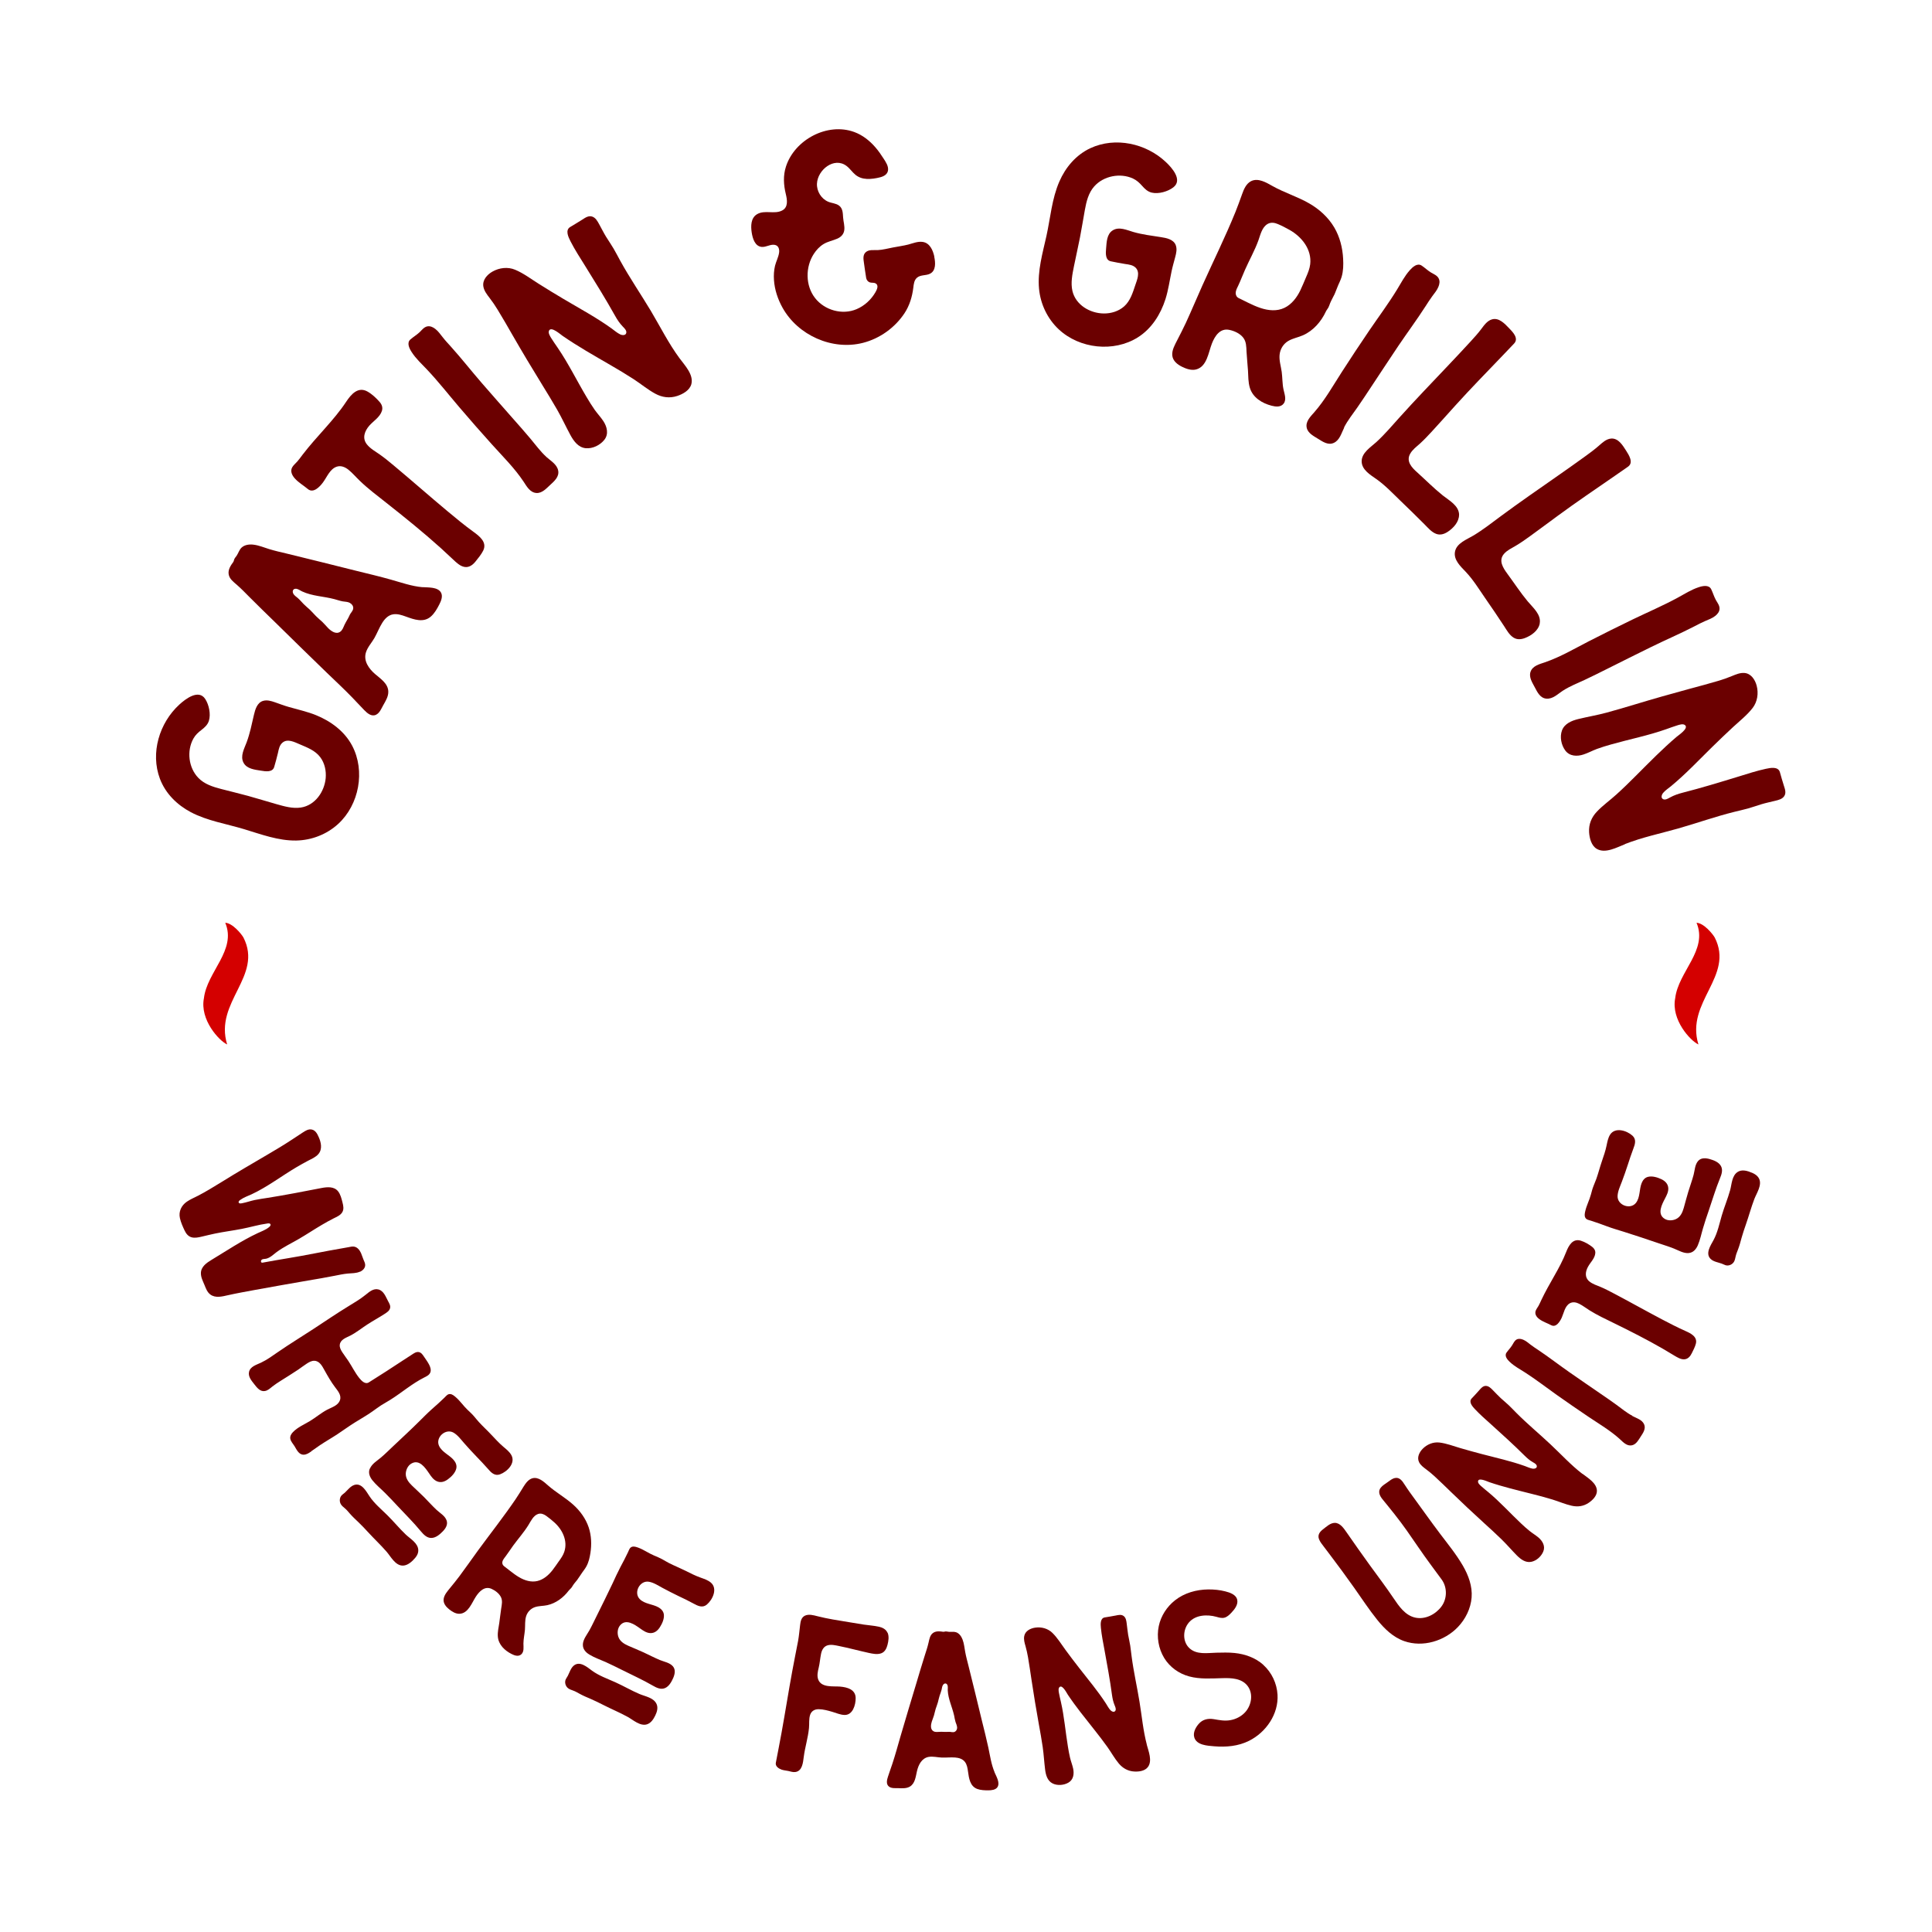 <svg xmlns="http://www.w3.org/2000/svg" width="346" height="346" viewBox="0 0 346 346" fill="none"><path d="M47.12 125.52C47.83 125.31 48.57 125.54 49.24 125.77C50.07 126.06 50.88 126.37 51.72 126.61C53.35 127.08 55.02 127.44 56.6 128.08C59.26 129.16 61.71 130.97 63.07 133.55C65.45 138.07 64.32 144.12 60.56 147.56C58.52 149.43 55.81 150.48 53.05 150.53C49.82 150.58 46.75 149.41 43.7 148.49C40.53 147.53 37.12 147.01 34.17 145.45C31.7 144.14 29.64 142.11 28.64 139.47C26.9 134.85 28.54 129.46 32.11 126.19C33.2 125.19 35.57 123.35 36.76 125.19C37.43 126.22 37.78 127.91 37.41 129.09C37.18 129.81 36.66 130.28 36.07 130.73C35.49 131.17 34.99 131.63 34.63 132.28C33.41 134.48 33.76 137.49 35.52 139.31C36.6 140.43 38.11 140.91 39.57 141.29C41.19 141.71 42.82 142.1 44.44 142.54C46.12 143 47.79 143.53 49.46 144C50.89 144.4 52.39 144.85 53.89 144.62C56.43 144.23 58.11 141.79 58.33 139.34C58.44 138.04 58.15 136.66 57.35 135.6C56.45 134.4 55.02 133.87 53.69 133.3C52.76 132.91 51.49 132.22 50.58 133.01C50.05 133.46 49.92 134.18 49.78 134.83C49.59 135.68 49.34 136.51 49.11 137.34C48.82 138.36 47.54 138.15 46.75 138.02C45.64 137.84 44.2 137.71 43.61 136.59C42.98 135.4 43.75 134.07 44.17 132.94C44.76 131.36 45.09 129.69 45.47 128.05C45.7 127.08 46.03 125.85 47.11 125.52H47.12Z" fill="#6B0000"></path><path d="M75.67 105.15C76.67 105.23 78.41 105.09 78.98 106.13C79.35 106.8 78.98 107.67 78.66 108.28C78.28 109.03 77.82 109.83 77.18 110.4C75.85 111.58 74.15 110.95 72.69 110.42C71.97 110.16 71.18 109.89 70.4 110.02C69.53 110.16 68.91 110.82 68.46 111.54C67.92 112.4 67.56 113.36 67.06 114.25C66.57 115.11 65.85 115.86 65.54 116.82C65.05 118.36 66.06 119.75 67.17 120.71C68.14 121.55 69.5 122.41 69.54 123.84C69.57 124.76 69.04 125.57 68.61 126.34C68.28 126.93 67.99 127.69 67.35 128C66.54 128.4 65.77 127.73 65.24 127.18C64.5 126.43 63.8 125.65 63.06 124.89C61.58 123.37 60.03 121.92 58.5 120.45C55.38 117.45 52.31 114.41 49.21 111.38C47.68 109.89 46.14 108.4 44.64 106.89C43.91 106.15 43.18 105.4 42.4 104.72C41.82 104.21 41.11 103.7 40.96 102.89C40.8 102.06 41.29 101.3 41.76 100.67C41.89 100.5 41.89 100.28 41.98 100.1C42.08 99.88 42.26 99.71 42.39 99.51C42.69 99.05 42.84 98.5 43.23 98.1C43.81 97.54 44.68 97.45 45.44 97.55C46.4 97.67 47.3 98.06 48.22 98.34C49.23 98.65 50.25 98.88 51.27 99.12C55.46 100.13 59.64 101.19 63.82 102.23C65.88 102.74 67.94 103.22 69.99 103.8C71.85 104.32 73.71 104.99 75.65 105.16L75.67 105.15ZM62.68 107.98C62.28 107.76 61.82 107.77 61.38 107.7C60.87 107.61 60.39 107.43 59.89 107.3C57.98 106.79 55.93 106.77 54.11 105.92C53.74 105.75 53.34 105.41 52.91 105.44C52.49 105.47 52.34 105.84 52.48 106.21C52.63 106.61 53.03 106.84 53.34 107.11C53.71 107.43 54.02 107.82 54.37 108.17C54.72 108.53 55.12 108.85 55.49 109.19C55.88 109.56 56.22 109.97 56.6 110.35C56.96 110.71 57.35 111.03 57.72 111.37C58.09 111.72 58.41 112.13 58.77 112.49C59.29 113.01 60.15 113.65 60.9 113.16C61.34 112.87 61.49 112.34 61.7 111.89C61.98 111.3 62.36 110.77 62.61 110.18C62.79 109.74 63.24 109.42 63.26 108.92C63.28 108.51 63.01 108.17 62.66 107.98H62.68Z" fill="#6B0000"></path><path d="M65.81 70.12C66.63 70.58 67.38 71.29 68 72C68.39 72.45 68.58 72.99 68.4 73.57C68.05 74.71 66.88 75.38 66.13 76.24C65.3 77.2 64.83 78.46 65.69 79.56C66.31 80.35 67.22 80.84 68.03 81.41C68.89 82.01 69.7 82.69 70.51 83.36C73.75 86.06 76.9 88.85 80.14 91.55C81.66 92.82 83.2 94.09 84.8 95.25C85.88 96.03 87.27 97.11 86.54 98.6C86.2 99.29 85.64 99.96 85.16 100.56C84.67 101.17 84 101.68 83.18 101.53C82.39 101.39 81.77 100.78 81.2 100.25C80.45 99.56 79.71 98.85 78.96 98.17C75.82 95.34 72.52 92.68 69.2 90.06C67.58 88.78 65.91 87.53 64.43 86.1C63.75 85.45 63.13 84.71 62.4 84.12C61.81 83.65 61.05 83.32 60.3 83.58C59.08 83.99 58.55 85.45 57.84 86.4C57.28 87.16 56.12 88.41 55.13 87.58C54.36 86.93 53.46 86.43 52.79 85.67C52.29 85.11 51.92 84.35 52.36 83.64C52.59 83.26 52.96 82.98 53.25 82.64C53.58 82.26 53.88 81.84 54.19 81.43C55.44 79.8 56.82 78.27 58.19 76.73C59.54 75.2 60.87 73.66 61.99 71.96C62.87 70.63 64.12 69.16 65.83 70.13L65.81 70.12Z" fill="#6B0000"></path><path d="M97.82 81.81C98.61 82.53 99.77 83.16 99.97 84.31C100.16 85.39 99.28 86.16 98.56 86.82C97.87 87.45 97.11 88.34 96.09 88.29C94.92 88.23 94.32 87.09 93.75 86.23C92.13 83.8 90.02 81.73 88.08 79.57C86.11 77.38 84.17 75.17 82.26 72.93C80.34 70.68 78.52 68.35 76.49 66.2C75.53 65.19 74.49 64.24 73.73 63.06C73.32 62.43 72.79 61.41 73.5 60.79C74.02 60.34 74.62 59.98 75.13 59.51C75.55 59.11 75.93 58.57 76.53 58.45C77.05 58.35 77.55 58.59 77.95 58.9C78.48 59.31 78.87 59.87 79.28 60.39C79.72 60.96 80.21 61.48 80.69 62.01C82.63 64.16 84.42 66.45 86.32 68.64C88.22 70.83 90.14 73 92.05 75.17C93.03 76.29 94.02 77.39 94.97 78.53C95.9 79.64 96.76 80.83 97.83 81.81H97.82Z" fill="#6B0000"></path><path d="M121.69 64.15C122.61 65.4 124.27 67.1 123.81 68.81C123.51 69.91 122.29 70.58 121.29 70.91C119.93 71.36 118.58 71.18 117.34 70.5C116 69.77 114.8 68.77 113.52 67.93C112.13 67.03 110.7 66.17 109.26 65.34C106.38 63.67 103.49 62.04 100.74 60.14C100.36 59.88 98.77 58.45 98.35 59.17C98.1 59.59 98.5 60.19 98.71 60.54C99.08 61.13 99.48 61.7 99.87 62.27C101.81 65.11 103.32 68.21 105.08 71.16C105.53 71.91 105.99 72.67 106.5 73.39C106.99 74.08 107.58 74.7 108.05 75.41C108.72 76.43 109.05 77.75 108.22 78.78C107.46 79.73 106.14 80.38 104.91 80.27C103.59 80.15 102.77 79.03 102.18 77.96C101.36 76.45 100.64 74.88 99.79 73.39C98.92 71.87 98 70.38 97.08 68.88C95.27 65.95 93.5 62.99 91.78 60C90.91 58.49 90.05 56.97 89.13 55.48C88.69 54.75 88.21 54.05 87.69 53.37C87.22 52.76 86.71 52.11 86.57 51.34C86.35 50.15 87.25 49.17 88.21 48.63C89.43 47.94 90.96 47.76 92.26 48.31C93.75 48.93 95.11 49.97 96.47 50.82C97.94 51.75 99.42 52.65 100.92 53.54C103.82 55.26 106.8 56.86 109.54 58.83C110.03 59.18 110.52 59.63 111.08 59.89C111.46 60.07 112.12 60.11 112.17 59.54C112.2 59.13 111.79 58.75 111.53 58.48C110.97 57.9 110.54 57.25 110.15 56.55C108.45 53.51 106.61 50.55 104.77 47.59C103.87 46.15 102.94 44.72 102.17 43.21C101.8 42.48 101.17 41.22 102.12 40.65C102.85 40.21 103.58 39.78 104.3 39.32C104.82 38.98 105.41 38.57 106.06 38.79C106.67 38.99 107 39.61 107.29 40.13C107.71 40.89 108.09 41.66 108.54 42.4C108.98 43.11 109.46 43.79 109.88 44.51C110.3 45.23 110.68 45.97 111.08 46.7C112.77 49.77 114.75 52.66 116.55 55.66C118.24 58.5 119.73 61.49 121.69 64.15Z" fill="#6B0000"></path><path d="M167.31 45.96C167.53 47 167.67 48.5 166.51 49.04C165.79 49.38 164.88 49.19 164.24 49.72C163.7 50.17 163.64 50.9 163.56 51.55C163.36 53.17 162.88 54.75 161.97 56.12C160.25 58.7 157.56 60.63 154.55 61.4C149.05 62.81 142.9 60.05 140.15 55.12C139.3 53.6 138.73 51.9 138.61 50.16C138.55 49.3 138.6 48.43 138.8 47.59C139 46.79 139.42 46.05 139.53 45.23C139.61 44.62 139.42 43.96 138.73 43.85C137.94 43.72 137.22 44.28 136.43 44.22C135.18 44.12 134.78 42.66 134.62 41.63C134.45 40.49 134.45 39.06 135.55 38.38C136.93 37.53 138.66 38.43 140.07 37.7C141.2 37.12 140.98 35.78 140.73 34.75C140.33 33.12 140.23 31.44 140.76 29.82C142.31 25.02 148.17 21.88 152.98 23.64C154.46 24.18 155.73 25.18 156.76 26.37C157.32 27.01 157.8 27.71 158.26 28.43C158.64 29.02 159.12 29.73 159.04 30.47C158.96 31.22 158.29 31.58 157.63 31.75C156.86 31.95 156.03 32.08 155.22 32.04C154.47 32 153.8 31.79 153.21 31.31C152.63 30.84 152.22 30.19 151.62 29.73C149.38 28.02 146.42 30.44 146.31 32.88C146.24 34.24 147.07 35.6 148.33 36.13C148.97 36.4 149.73 36.4 150.29 36.84C150.94 37.34 150.94 38.18 150.99 38.93C151.04 39.71 151.32 40.5 151.19 41.28C151.07 42 150.58 42.47 149.93 42.75C149.12 43.1 148.24 43.25 147.49 43.71C146.78 44.14 146.2 44.77 145.75 45.46C144.22 47.81 144.22 51.15 145.98 53.39C147.68 55.56 150.84 56.46 153.4 55.37C154.82 54.77 156.01 53.67 156.78 52.34C157.05 51.87 157.44 51.08 156.78 50.74C156.46 50.57 156.07 50.69 155.74 50.56C155.41 50.43 155.18 50.12 155.12 49.77C154.96 48.85 154.85 47.91 154.71 46.99C154.62 46.38 154.52 45.66 155.02 45.19C155.59 44.65 156.46 44.82 157.17 44.79C158.1 44.75 159.01 44.49 159.93 44.32C160.85 44.14 161.78 44.02 162.68 43.79C163.5 43.57 164.34 43.21 165.21 43.32C166.52 43.49 167.08 44.81 167.33 45.96H167.31Z" fill="#6B0000"></path><path d="M210.56 43.9C210.83 44.59 210.65 45.35 210.47 46.03C210.25 46.87 210 47.71 209.82 48.57C209.47 50.23 209.24 51.92 208.73 53.55C207.86 56.29 206.24 58.87 203.77 60.42C199.44 63.14 193.33 62.46 189.61 58.98C187.59 57.09 186.34 54.47 186.08 51.72C185.78 48.5 186.72 45.35 187.41 42.24C188.12 39.01 188.38 35.57 189.72 32.51C190.83 29.95 192.71 27.74 195.27 26.54C199.74 24.46 205.24 25.68 208.77 29C209.85 30.01 211.87 32.23 210.12 33.56C209.14 34.31 207.49 34.78 206.28 34.5C205.54 34.33 205.03 33.84 204.55 33.29C204.06 32.74 203.57 32.28 202.9 31.97C200.62 30.92 197.63 31.5 195.96 33.39C194.93 34.55 194.56 36.09 194.29 37.58C193.99 39.23 193.73 40.88 193.41 42.53C193.08 44.24 192.68 45.94 192.34 47.65C192.05 49.1 191.72 50.64 192.06 52.11C192.65 54.62 195.21 56.11 197.66 56.14C198.97 56.16 200.32 55.75 201.31 54.88C202.43 53.89 202.86 52.43 203.32 51.06C203.64 50.11 204.23 48.79 203.38 47.94C202.89 47.45 202.16 47.37 201.51 47.28C200.65 47.15 199.8 46.97 198.95 46.8C197.91 46.59 198.02 45.3 198.09 44.5C198.19 43.38 198.2 41.93 199.27 41.26C200.41 40.54 201.79 41.2 202.95 41.54C204.57 42.01 206.26 42.21 207.92 42.47C208.9 42.62 210.16 42.86 210.57 43.91L210.56 43.9Z" fill="#6B0000"></path><path d="M238.91 52.87C238.68 53.36 238.4 53.82 238.2 54.32C238.1 54.57 238.03 54.83 237.9 55.07C237.77 55.31 237.58 55.52 237.46 55.77C236.62 57.58 235.21 59.22 233.36 60.04C232.49 60.43 231.52 60.58 230.7 61.07C229.82 61.6 229.26 62.52 229.16 63.54C229.06 64.58 229.4 65.59 229.54 66.6C229.68 67.64 229.64 68.71 229.86 69.74C230.02 70.53 230.44 71.52 229.9 72.26C229.39 72.96 228.46 72.85 227.73 72.66C226.03 72.22 224.36 71.21 223.83 69.44C223.53 68.44 223.56 67.39 223.5 66.36C223.43 65.23 223.3 64.12 223.24 62.99C223.2 62.12 223.21 61.18 222.64 60.46C222.06 59.72 221.07 59.27 220.17 59.08C218.5 58.72 217.57 60.17 217.04 61.52C216.42 63.09 216.16 65.68 214.19 66.17C213.34 66.38 212.44 66.05 211.68 65.68C210.85 65.27 210.03 64.63 209.94 63.64C209.86 62.68 210.41 61.75 210.83 60.92C211.36 59.88 211.9 58.85 212.39 57.79C213.41 55.58 214.34 53.33 215.34 51.11C217.31 46.73 219.45 42.41 221.26 37.95C221.69 36.9 222.06 35.83 222.45 34.76C222.76 33.89 223.18 32.88 224.06 32.44C225.33 31.81 226.79 32.7 227.88 33.31C229.99 34.5 232.35 35.21 234.45 36.42C236.27 37.46 237.88 38.92 238.95 40.73C239.95 42.43 240.44 44.38 240.54 46.34C240.6 47.42 240.58 48.53 240.27 49.58C240.11 50.11 239.86 50.61 239.64 51.11C239.39 51.69 239.19 52.3 238.92 52.87H238.91ZM233.92 49.6C234.24 48.87 234.54 48.13 234.64 47.34C234.96 44.68 233.13 42.39 230.92 41.16C230.25 40.79 229.56 40.42 228.86 40.13C228.26 39.87 227.6 39.77 227.01 40.11C226.01 40.69 225.73 42.03 225.37 43.04C224.71 44.87 223.73 46.58 222.95 48.36C222.54 49.27 222.2 50.21 221.77 51.12C221.5 51.69 221.07 52.41 221.45 53.04C221.64 53.36 222.04 53.49 222.36 53.64C222.74 53.82 223.11 54.02 223.49 54.2C224.24 54.57 224.99 54.91 225.78 55.17C227.15 55.62 228.69 55.78 230.03 55.13C231.34 54.5 232.25 53.28 232.87 52.01C233.25 51.22 233.57 50.41 233.92 49.6Z" fill="#6B0000"></path><path d="M240.73 76.58C240.24 77.54 239.94 78.82 238.88 79.31C237.88 79.78 236.92 79.13 236.09 78.61C235.3 78.11 234.24 77.61 234.02 76.61C233.77 75.47 234.71 74.59 235.39 73.81C237.31 71.61 238.75 69.03 240.33 66.58C241.92 64.11 243.55 61.65 245.2 59.22C246.86 56.78 248.64 54.4 250.18 51.88C250.91 50.69 251.55 49.43 252.48 48.39C252.98 47.83 253.82 47.04 254.61 47.57C255.18 47.95 255.68 48.44 256.27 48.8C256.77 49.1 257.39 49.32 257.66 49.88C257.9 50.35 257.8 50.9 257.6 51.37C257.35 51.99 256.9 52.51 256.51 53.04C256.08 53.62 255.7 54.23 255.31 54.83C253.74 57.27 252.01 59.6 250.39 62C248.78 64.4 247.19 66.83 245.59 69.24C244.77 70.48 243.96 71.72 243.11 72.94C242.28 74.13 241.36 75.27 240.7 76.56L240.73 76.58Z" fill="#6B0000"></path><path d="M261.3 92.21C261.3 93.48 260.26 94.6 259.26 95.25C258.64 95.65 257.93 95.88 257.21 95.61C256.36 95.29 255.75 94.54 255.13 93.92C253.7 92.47 252.23 91.06 250.76 89.64C249.39 88.32 248.05 86.89 246.48 85.79C245.4 85.03 243.89 84.14 243.86 82.65C243.83 81.08 245.5 80.08 246.51 79.15C248 77.78 249.31 76.23 250.66 74.73C253.45 71.63 256.34 68.63 259.21 65.6C260.62 64.11 262.03 62.62 263.42 61.1C264.07 60.39 264.71 59.68 265.29 58.91C265.8 58.23 266.35 57.43 267.22 57.19C268.46 56.85 269.49 57.98 270.26 58.78C270.9 59.44 272.04 60.58 271.17 61.51C270.51 62.22 269.84 62.92 269.16 63.62C266.3 66.61 263.4 69.56 260.63 72.63C259.25 74.16 257.88 75.7 256.49 77.21C255.79 77.97 255.07 78.74 254.3 79.44C253.68 80 252.96 80.52 252.54 81.27C251.77 82.65 252.86 83.76 253.84 84.63C255.35 85.99 256.79 87.45 258.39 88.73C259.52 89.63 261.29 90.55 261.31 92.21H261.3Z" fill="#6B0000"></path><path d="M275.75 111.68C275.5 112.93 274.26 113.82 273.14 114.25C272.45 114.52 271.71 114.6 271.06 114.19C270.29 113.71 269.84 112.85 269.36 112.12C268.25 110.41 267.09 108.73 265.93 107.05C264.85 105.48 263.83 103.82 262.51 102.42C261.6 101.46 260.3 100.29 260.57 98.81C260.85 97.27 262.69 96.62 263.87 95.91C265.6 94.87 267.2 93.61 268.82 92.41C272.17 89.93 275.61 87.57 279.02 85.18C280.7 84 282.39 82.82 284.05 81.61C284.83 81.04 285.6 80.47 286.32 79.84C286.96 79.28 287.66 78.6 288.56 78.54C289.84 78.46 290.62 79.77 291.22 80.71C291.71 81.49 292.6 82.83 291.57 83.57C290.78 84.13 289.98 84.68 289.18 85.23C285.78 87.58 282.34 89.9 279.01 92.35C277.35 93.57 275.7 94.8 274.03 96.01C273.19 96.62 272.34 97.22 271.44 97.75C270.72 98.18 269.91 98.54 269.35 99.19C268.32 100.38 269.17 101.69 269.95 102.75C271.16 104.39 272.28 106.11 273.58 107.68C274.5 108.79 276.06 110.05 275.74 111.68H275.75Z" fill="#6B0000"></path><path d="M279.91 123.68C279.01 124.26 278.11 125.22 276.94 125.12C275.84 125.03 275.33 123.98 274.88 123.12C274.45 122.29 273.78 121.33 274.09 120.35C274.44 119.24 275.7 118.95 276.68 118.61C279.45 117.66 281.98 116.16 284.57 114.83C287.19 113.49 289.82 112.18 292.47 110.9C295.13 109.62 297.86 108.45 300.46 107.04C301.68 106.37 302.87 105.61 304.2 105.17C304.92 104.93 306.04 104.68 306.46 105.53C306.76 106.15 306.95 106.82 307.28 107.43C307.56 107.94 307.99 108.44 307.95 109.06C307.92 109.59 307.56 110.01 307.16 110.32C306.63 110.73 305.99 110.96 305.38 111.22C304.72 111.5 304.09 111.84 303.45 112.17C300.87 113.5 298.2 114.64 295.6 115.92C293 117.19 290.41 118.5 287.82 119.79C286.49 120.45 285.17 121.12 283.82 121.75C282.51 122.36 281.14 122.89 279.92 123.68H279.91Z" fill="#6B0000"></path><path d="M291.03 151.18C289.59 151.74 287.51 152.92 285.98 152.03C284.99 151.46 284.66 150.11 284.59 149.05C284.5 147.62 285.02 146.36 286 145.34C287.05 144.23 288.33 143.33 289.46 142.3C290.69 141.19 291.88 140.03 293.05 138.85C295.4 136.5 297.72 134.12 300.26 131.96C300.61 131.66 302.4 130.49 301.81 129.9C301.47 129.55 300.79 129.78 300.4 129.9C299.74 130.1 299.08 130.35 298.43 130.58C295.19 131.73 291.81 132.39 288.5 133.33C287.66 133.57 286.81 133.82 285.98 134.13C285.18 134.43 284.43 134.84 283.62 135.11C282.46 135.5 281.11 135.47 280.32 134.4C279.6 133.42 279.31 131.98 279.73 130.82C280.19 129.58 281.48 129.06 282.67 128.77C284.34 128.36 286.04 128.08 287.7 127.63C289.39 127.18 291.07 126.67 292.75 126.17C296.05 125.17 299.36 124.23 302.69 123.33C304.38 122.88 306.06 122.43 307.74 121.93C308.56 121.69 309.36 121.41 310.15 121.08C310.86 120.79 311.62 120.46 312.4 120.52C313.6 120.61 314.32 121.73 314.6 122.8C314.96 124.16 314.74 125.68 313.87 126.8C312.88 128.08 311.54 129.13 310.36 130.22C309.09 131.4 307.83 132.6 306.59 133.82C304.19 136.18 301.87 138.64 299.27 140.79C298.8 141.18 298.24 141.53 297.85 142C297.58 142.32 297.37 142.95 297.91 143.15C298.3 143.29 298.77 142.99 299.1 142.81C299.81 142.42 300.54 142.17 301.32 141.97C304.7 141.11 308.03 140.09 311.36 139.07C312.98 138.57 314.6 138.04 316.27 137.68C317.07 137.51 318.45 137.23 318.76 138.29C318.99 139.11 319.22 139.92 319.48 140.73C319.67 141.32 319.92 141.99 319.54 142.57C319.19 143.11 318.51 143.27 317.93 143.41C317.09 143.62 316.25 143.79 315.42 144.04C314.62 144.28 313.84 144.57 313.04 144.79C312.24 145.01 311.42 145.19 310.62 145.39C307.22 146.23 303.92 147.41 300.55 148.37C297.37 149.27 294.1 149.95 291.02 151.16L291.03 151.18Z" fill="#6B0000"></path><path d="M64.46 227.74C63.78 228.05 63 228.01 62.27 228.08C61.49 228.15 60.73 228.32 59.96 228.47C58.36 228.79 56.76 229.06 55.15 229.33C51.93 229.88 48.72 230.46 45.51 231.04C43.94 231.33 42.37 231.61 40.81 231.96C39.8 232.19 38.59 232.51 37.68 231.84C37.1 231.42 36.87 230.73 36.61 230.1C36.33 229.43 35.97 228.75 35.98 228.01C35.98 226.86 37 226.16 37.88 225.63C40.6 223.99 43.25 222.2 46.13 220.85C46.8 220.53 47.54 220.28 48.13 219.81C48.28 219.69 48.53 219.48 48.44 219.26C48.34 219.03 48.03 219.09 47.84 219.12C46.3 219.33 44.81 219.79 43.29 220.08C41.7 220.39 40.09 220.59 38.5 220.92C37.72 221.08 36.94 221.28 36.16 221.46C35.56 221.6 34.92 221.75 34.32 221.59C33.69 221.42 33.31 220.91 33.05 220.35C32.72 219.65 32.39 218.91 32.22 218.15C31.96 216.98 32.48 215.88 33.46 215.21C34.09 214.78 34.81 214.48 35.49 214.13C36.18 213.77 36.86 213.39 37.53 212.99C38.95 212.15 40.35 211.27 41.76 210.41C44.54 208.73 47.36 207.13 50.14 205.45C51.51 204.62 52.85 203.72 54.19 202.84C54.67 202.52 55.24 202.15 55.85 202.29C56.49 202.43 56.82 203.05 57.06 203.6C57.5 204.56 57.78 205.79 57.02 206.68C56.54 207.24 55.83 207.53 55.2 207.86C54.49 208.23 53.79 208.62 53.1 209.03C50.41 210.62 47.91 212.55 45.07 213.88C44.4 214.19 43.67 214.43 43.06 214.87C42.92 214.97 42.68 215.13 42.74 215.34C42.82 215.59 43.14 215.52 43.33 215.49C44.11 215.35 44.85 215.07 45.62 214.91C46.39 214.75 47.17 214.64 47.95 214.52C51.17 214.01 54.38 213.38 57.58 212.76C58.58 212.57 59.81 212.45 60.53 213.33C60.99 213.9 61.16 214.66 61.34 215.36C61.49 215.93 61.62 216.57 61.29 217.11C60.94 217.68 60.28 217.93 59.71 218.22C59.02 218.57 58.33 218.95 57.66 219.35C56.26 220.17 54.92 221.07 53.52 221.88C52.2 222.65 50.8 223.31 49.56 224.22C48.97 224.65 48.41 225.25 47.67 225.42C47.39 225.49 46.93 225.42 46.77 225.73C46.67 225.92 46.77 226.17 47.01 226.13C48.55 225.85 50.1 225.57 51.65 225.32C54.87 224.8 58.06 224.1 61.27 223.56C61.64 223.5 62.02 223.43 62.39 223.36C62.71 223.3 63.04 223.21 63.37 223.25C64 223.33 64.4 223.87 64.65 224.4C64.82 224.79 64.93 225.2 65.1 225.59C65.22 225.89 65.39 226.19 65.4 226.53C65.42 227.1 64.96 227.54 64.47 227.76L64.46 227.74Z" fill="#6B0000"></path><path d="M55.79 259.9C55.37 260.19 54.9 260.53 54.36 260.52C53.5 260.51 53.13 259.62 52.75 259C52.49 258.57 52.08 258.17 51.99 257.66C51.91 257.2 52.16 256.79 52.47 256.47C53.31 255.6 54.46 255.12 55.48 254.51C56.54 253.87 57.49 253.05 58.58 252.47C59.4 252.03 60.54 251.74 60.88 250.76C61.19 249.88 60.51 249.1 60.02 248.45C59.29 247.49 58.69 246.43 58.1 245.37C57.71 244.66 57.23 243.73 56.3 243.7C55.8 243.68 55.35 243.95 54.94 244.21C54.42 244.55 53.92 244.93 53.4 245.29C52.37 245.99 51.3 246.63 50.25 247.3C49.75 247.62 49.25 247.94 48.78 248.31C48.37 248.64 47.96 249.04 47.42 249.12C46.58 249.26 46 248.49 45.54 247.9C45.07 247.3 44.43 246.57 44.59 245.74C44.78 244.72 45.95 244.42 46.76 244.03C47.86 243.51 48.84 242.78 49.83 242.1C51.89 240.68 54.03 239.38 56.12 238.01C58.2 236.65 60.26 235.24 62.39 233.94C63.44 233.3 64.5 232.67 65.46 231.9C66.11 231.38 66.88 230.68 67.79 230.93C68.74 231.2 69.08 232.24 69.5 233.02C69.71 233.41 69.98 233.83 69.85 234.3C69.73 234.77 69.27 235.05 68.89 235.3C67.86 235.97 66.78 236.55 65.75 237.22C64.74 237.88 63.8 238.65 62.72 239.2C62 239.57 60.96 239.89 60.85 240.83C60.79 241.32 61.05 241.78 61.3 242.17C61.64 242.7 62.04 243.2 62.38 243.72C63.05 244.73 63.58 245.84 64.34 246.79C64.73 247.27 65.4 248 66.07 247.56C67.08 246.91 68.1 246.27 69.11 245.63C70.15 244.96 71.18 244.27 72.22 243.6C72.71 243.28 73.21 242.96 73.7 242.64C74.08 242.39 74.51 242.06 74.99 242.14C75.44 242.22 75.7 242.61 75.93 242.96C76.25 243.44 76.6 243.9 76.86 244.41C77.06 244.81 77.23 245.3 77.08 245.75C76.91 246.24 76.43 246.47 76 246.68C73.8 247.78 71.95 249.41 69.87 250.71C69.34 251.04 68.79 251.34 68.25 251.68C67.72 252.02 67.22 252.41 66.7 252.77C65.7 253.48 64.64 254.07 63.6 254.72C62.52 255.39 61.5 256.14 60.44 256.84C59.41 257.52 58.33 258.13 57.3 258.82C56.78 259.17 56.27 259.55 55.75 259.9H55.79Z" fill="#6B0000"></path><path d="M73.98 279.42C73.47 279.91 72.81 280.41 72.07 280.38C70.78 280.34 69.98 278.76 69.24 277.9C68.19 276.69 67.02 275.6 65.94 274.42C65.38 273.81 64.82 273.21 64.22 272.64C63.67 272.11 63.11 271.6 62.61 271.02C62.34 270.7 62.08 270.39 61.76 270.12C61.5 269.9 61.21 269.68 61.04 269.38C60.75 268.89 60.8 268.2 61.2 267.78C61.37 267.6 61.6 267.47 61.78 267.3C61.95 267.14 62.12 266.96 62.28 266.79C62.61 266.45 62.98 266.09 63.44 265.94C64.77 265.51 65.57 267.06 66.17 267.96C67.03 269.25 68.25 270.26 69.34 271.33C70.49 272.46 71.5 273.71 72.67 274.82C73.49 275.6 74.86 276.34 74.91 277.61C74.94 278.34 74.47 278.93 73.97 279.41L73.98 279.42ZM66.25 263.01C66.62 262.14 67.51 261.63 68.2 261.05C68.98 260.39 69.7 259.67 70.44 258.97C71.99 257.51 73.55 256.07 75.06 254.57C75.82 253.82 76.57 253.05 77.37 252.34C78.13 251.67 78.9 250.99 79.62 250.28C79.91 250 80.16 249.63 80.61 249.66C80.99 249.68 81.32 249.96 81.6 250.2C82.4 250.88 82.98 251.77 83.74 252.49C84.13 252.86 84.53 253.22 84.88 253.63C85.18 253.98 85.47 254.35 85.78 254.69C86.51 255.49 87.31 256.21 88.04 257C88.73 257.73 89.4 258.47 90.17 259.12C90.68 259.55 91.24 259.99 91.57 260.58C92.39 262.03 90.84 263.57 89.54 264.04C88.59 264.38 87.95 263.72 87.38 263.05C86.72 262.29 86.02 261.57 85.32 260.84C84.57 260.06 83.84 259.27 83.13 258.46C82.56 257.81 81.98 257.01 81.22 256.57C79.8 255.76 77.95 257.42 78.62 258.92C79.13 260.06 80.48 260.56 81.26 261.48C81.63 261.92 81.85 262.44 81.71 263.02C81.52 263.78 80.86 264.45 80.25 264.9C79.66 265.35 78.96 265.6 78.24 265.28C77.63 265.01 77.23 264.44 76.87 263.9C76.18 262.89 75.1 261.25 73.65 262.12C73.05 262.48 72.71 263.2 72.67 263.88C72.63 264.76 73.17 265.46 73.77 266.04C74.49 266.74 75.23 267.4 75.94 268.11C76.69 268.87 77.4 269.67 78.18 270.4C78.79 270.97 79.69 271.46 79.98 272.29C80.25 273.04 79.8 273.74 79.29 274.26C78.76 274.8 78.08 275.4 77.28 275.43C76.46 275.46 75.87 274.83 75.38 274.25C74.07 272.66 72.6 271.21 71.2 269.71C70.46 268.92 69.73 268.13 68.96 267.37C68.2 266.61 67.35 265.93 66.68 265.09C66.22 264.5 65.91 263.76 66.22 263.02L66.25 263.01Z" fill="#6B0000"></path><path d="M103.43 282.87C103.18 283.21 102.88 283.51 102.65 283.86C102.53 284.04 102.43 284.23 102.3 284.39C102.16 284.56 101.98 284.68 101.85 284.86C100.91 286.11 99.56 287.13 98.01 287.47C97.28 287.63 96.51 287.58 95.8 287.82C95.04 288.08 94.46 288.69 94.22 289.46C93.98 290.24 94.07 291.07 94.01 291.87C93.94 292.69 93.75 293.5 93.74 294.33C93.74 294.96 93.89 295.79 93.36 296.27C92.86 296.73 92.16 296.49 91.63 296.22C90.4 295.6 89.28 294.56 89.16 293.11C89.09 292.3 89.29 291.49 89.41 290.69C89.54 289.82 89.62 288.93 89.76 288.06C89.87 287.38 90.03 286.66 89.71 286.02C89.38 285.36 88.7 284.85 88.04 284.55C86.82 284 85.87 284.96 85.24 285.91C84.51 287.01 83.88 288.95 82.29 289.01C81.6 289.03 80.97 288.63 80.45 288.22C79.88 287.77 79.35 287.14 79.45 286.37C79.55 285.62 80.12 284.99 80.57 284.43C81.15 283.72 81.73 283.02 82.28 282.28C83.42 280.75 84.51 279.18 85.63 277.64C87.86 274.6 90.2 271.63 92.32 268.52C92.82 267.78 93.28 267.02 93.75 266.26C94.13 265.65 94.62 264.94 95.36 264.74C96.44 264.46 97.41 265.38 98.15 266.03C99.58 267.29 101.27 268.22 102.68 269.49C103.9 270.59 104.9 271.97 105.43 273.54C105.92 275.01 105.97 276.59 105.74 278.11C105.61 278.95 105.42 279.8 105 280.55C104.79 280.93 104.52 281.27 104.27 281.62C103.98 282.03 103.73 282.46 103.43 282.85V282.87ZM100.13 279.55C100.49 279.04 100.85 278.53 101.05 277.93C101.73 275.94 100.7 273.88 99.2 272.58C98.75 272.19 98.28 271.79 97.79 271.45C97.37 271.16 96.89 270.97 96.38 271.13C95.52 271.41 95.08 272.4 94.64 273.11C93.84 274.41 92.81 275.56 91.91 276.79C91.45 277.42 91.03 278.09 90.56 278.71C90.26 279.11 89.81 279.59 90 280.13C90.1 280.41 90.38 280.57 90.6 280.74C90.86 280.94 91.12 281.15 91.38 281.35C91.89 281.75 92.42 282.14 92.98 282.47C93.96 283.04 95.11 283.41 96.25 283.14C97.36 282.87 98.25 282.08 98.94 281.21C99.36 280.67 99.74 280.09 100.13 279.54V279.55Z" fill="#6B0000"></path><path d="M117.35 307.23C117.04 307.87 116.6 308.56 115.89 308.8C114.66 309.21 113.37 308 112.38 307.46C110.98 306.69 109.5 306.08 108.07 305.35C107.34 304.98 106.6 304.61 105.84 304.28C105.14 303.98 104.43 303.69 103.77 303.32C103.41 303.12 103.05 302.91 102.66 302.77C102.34 302.65 102 302.55 101.72 302.33C101.28 301.97 101.08 301.31 101.31 300.77C101.41 300.54 101.58 300.34 101.69 300.12C101.8 299.91 101.89 299.69 101.99 299.47C102.18 299.04 102.4 298.57 102.78 298.27C103.88 297.41 105.17 298.58 106.04 299.21C107.29 300.12 108.79 300.64 110.19 301.27C111.66 301.93 113.05 302.75 114.53 303.38C115.57 303.82 117.11 304.04 117.6 305.21C117.88 305.88 117.65 306.61 117.35 307.23ZM104.38 294.54C104.42 293.59 105.08 292.81 105.53 292.02C106.03 291.13 106.45 290.2 106.91 289.29C107.85 287.38 108.81 285.48 109.71 283.56C110.16 282.59 110.6 281.61 111.1 280.66C111.58 279.76 112.06 278.86 112.49 277.94C112.66 277.57 112.77 277.14 113.2 277.01C113.56 276.9 113.97 277.05 114.31 277.17C115.29 277.53 116.15 278.16 117.12 278.57C117.62 278.78 118.11 278.98 118.59 279.24C118.99 279.46 119.39 279.71 119.8 279.92C120.76 280.41 121.76 280.81 122.73 281.29C123.63 281.74 124.52 282.2 125.46 282.53C126.09 282.76 126.76 282.97 127.29 283.41C128.57 284.48 127.65 286.46 126.59 287.36C125.82 288.01 124.99 287.61 124.22 287.19C123.34 286.7 122.43 286.27 121.52 285.84C120.55 285.37 119.59 284.88 118.64 284.37C117.88 283.96 117.06 283.41 116.19 283.27C114.58 283.01 113.42 285.21 114.57 286.38C115.44 287.27 116.88 287.26 117.93 287.86C118.42 288.14 118.82 288.56 118.89 289.14C118.98 289.92 118.59 290.77 118.18 291.41C117.78 292.04 117.21 292.51 116.43 292.47C115.76 292.43 115.19 292.03 114.67 291.66C113.67 290.95 112.09 289.8 111.03 291.11C110.59 291.66 110.52 292.45 110.73 293.1C111 293.94 111.75 294.4 112.52 294.74C113.43 295.14 114.36 295.51 115.27 295.93C116.24 296.38 117.19 296.88 118.17 297.29C118.94 297.61 119.95 297.76 120.52 298.43C121.03 299.04 120.85 299.85 120.56 300.52C120.25 301.21 119.82 302.01 119.09 302.32C118.33 302.64 117.56 302.25 116.9 301.87C115.12 300.84 113.23 299.99 111.4 299.07C110.44 298.59 109.47 298.11 108.48 297.66C107.5 297.22 106.47 296.88 105.54 296.31C104.9 295.92 104.35 295.33 104.39 294.53L104.38 294.54Z" fill="#6B0000"></path><path d="M158.96 292.4C159.25 293.07 159.12 293.89 158.94 294.58C158.78 295.2 158.48 295.84 157.84 296.08C157.13 296.35 156.31 296.17 155.6 296.02C153.81 295.63 152.04 295.14 150.24 294.78C149.59 294.65 148.87 294.47 148.21 294.66C147.5 294.87 147.18 295.51 147.04 296.19C146.87 297.01 146.82 297.85 146.62 298.67C146.45 299.36 146.28 300.11 146.54 300.8C147.12 302.28 149.2 301.95 150.45 302.05C151.73 302.16 153.23 302.56 153.24 304.11C153.25 305.33 152.72 307.18 151.23 307.13C150.5 307.11 149.78 306.78 149.09 306.58C148.3 306.35 147.46 306.11 146.63 306.1C145.93 306.09 145.35 306.39 145.1 307.07C144.83 307.82 144.96 308.69 144.88 309.48C144.71 311.23 144.16 312.93 143.94 314.67C143.81 315.66 143.69 317.18 142.43 317.35C142 317.41 141.58 317.25 141.16 317.16C140.76 317.08 140.35 317.05 139.97 316.92C139.46 316.74 138.83 316.33 138.94 315.71C139.1 314.81 139.29 313.91 139.46 313.01C140.17 309.37 140.76 305.71 141.39 302.05C141.71 300.21 142.05 298.36 142.41 296.53C142.59 295.64 142.77 294.76 142.93 293.87C143.1 292.93 143.17 291.99 143.29 291.04C143.37 290.39 143.49 289.67 144.15 289.35C144.85 289.02 145.7 289.27 146.41 289.45C148.24 289.92 150.11 290.19 151.97 290.5C152.87 290.65 153.76 290.8 154.66 290.94C155.57 291.08 156.51 291.13 157.41 291.33C158.03 291.47 158.66 291.77 158.93 292.39L158.96 292.4Z" fill="#6B0000"></path><path d="M178.11 317.4C178.42 318.12 179.14 319.28 178.63 320.06C178.3 320.56 177.56 320.62 177.02 320.63C176.36 320.63 175.63 320.61 175.01 320.38C173.71 319.89 173.53 318.47 173.36 317.27C173.28 316.67 173.18 316.03 172.81 315.54C172.39 314.99 171.71 314.8 171.05 314.75C170.25 314.69 169.46 314.79 168.66 314.76C167.88 314.73 167.1 314.51 166.32 314.64C165.07 314.86 164.48 316.06 164.22 317.19C163.99 318.17 163.89 319.43 162.91 319.98C162.28 320.33 161.52 320.26 160.83 320.24C160.3 320.23 159.67 320.3 159.22 319.97C158.65 319.55 158.83 318.77 159.02 318.2C159.27 317.41 159.56 316.64 159.82 315.85C160.34 314.27 160.78 312.66 161.24 311.06C162.18 307.8 163.18 304.56 164.15 301.31C164.63 299.7 165.1 298.1 165.61 296.5C165.86 295.72 166.12 294.95 166.3 294.15C166.44 293.56 166.54 292.88 167.05 292.48C167.57 292.07 168.27 292.13 168.88 292.23C169.04 292.26 169.2 292.18 169.36 292.17C169.55 292.17 169.74 292.22 169.92 292.24C170.35 292.28 170.79 292.18 171.2 292.31C171.8 292.5 172.18 293.08 172.39 293.64C172.66 294.35 172.72 295.12 172.86 295.86C173.01 296.67 173.23 297.47 173.43 298.27C174.26 301.55 175.04 304.84 175.84 308.12C176.24 309.73 176.65 311.35 177 312.97C177.31 314.45 177.53 315.99 178.12 317.39L178.11 317.4ZM171.41 309.41C171.41 309.06 171.24 308.73 171.13 308.4C171.01 308.02 170.95 307.61 170.87 307.22C170.53 305.71 169.8 304.27 169.73 302.7C169.72 302.38 169.81 301.98 169.63 301.69C169.45 301.41 169.14 301.44 168.94 301.68C168.72 301.93 168.7 302.29 168.63 302.6C168.54 302.98 168.39 303.33 168.27 303.7C168.15 304.08 168.07 304.47 167.97 304.85C167.86 305.25 167.7 305.64 167.57 306.04C167.45 306.42 167.38 306.81 167.27 307.19C167.16 307.58 166.99 307.95 166.87 308.33C166.7 308.88 166.57 309.71 167.18 310.05C167.54 310.25 167.96 310.16 168.35 310.15C168.86 310.13 169.36 310.2 169.87 310.15C170.24 310.12 170.63 310.31 170.98 310.15C171.27 310.01 171.41 309.7 171.42 309.39L171.41 309.41Z" fill="#6B0000"></path><path d="M205.37 312.44C205.68 313.61 206.41 315.34 205.58 316.45C205.04 317.17 203.97 317.31 203.14 317.26C202.02 317.2 201.09 316.68 200.37 315.83C199.6 314.91 199.01 313.83 198.32 312.86C197.56 311.8 196.77 310.77 195.96 309.75C194.34 307.7 192.69 305.68 191.24 303.51C191.04 303.21 190.29 301.71 189.78 302.11C189.48 302.34 189.59 302.9 189.65 303.21C189.75 303.75 189.88 304.28 190 304.81C190.6 307.44 190.81 310.13 191.25 312.79C191.36 313.47 191.48 314.15 191.64 314.82C191.8 315.47 192.05 316.09 192.19 316.74C192.39 317.68 192.25 318.73 191.34 319.25C190.51 319.73 189.36 319.82 188.5 319.39C187.57 318.92 187.29 317.87 187.17 316.92C187 315.58 186.93 314.23 186.74 312.89C186.54 311.53 186.3 310.18 186.05 308.82C185.57 306.16 185.13 303.49 184.73 300.82C184.53 299.47 184.33 298.11 184.1 296.76C183.98 296.1 183.84 295.45 183.66 294.81C183.49 294.23 183.31 293.61 183.43 293C183.61 292.07 184.55 291.61 185.41 291.49C186.5 291.33 187.66 291.64 188.46 292.42C189.37 293.3 190.06 294.45 190.81 295.47C191.62 296.57 192.44 297.66 193.28 298.73C194.9 300.81 196.61 302.84 198.05 305.06C198.31 305.46 198.54 305.93 198.87 306.28C199.1 306.52 199.57 306.74 199.77 306.34C199.91 306.05 199.72 305.65 199.61 305.38C199.37 304.8 199.24 304.2 199.15 303.57C198.79 300.86 198.29 298.18 197.8 295.49C197.56 294.18 197.29 292.87 197.16 291.54C197.1 290.9 197.01 289.8 197.86 289.66C198.52 289.55 199.18 289.45 199.83 289.32C200.31 289.22 200.85 289.09 201.27 289.44C201.66 289.76 201.72 290.31 201.78 290.77C201.87 291.44 201.93 292.12 202.04 292.78C202.15 293.42 202.31 294.06 202.41 294.7C202.51 295.34 202.57 296 202.66 296.64C203.01 299.36 203.63 302.04 204.07 304.75C204.49 307.31 204.72 309.92 205.38 312.43L205.37 312.44Z" fill="#6B0000"></path><path d="M226.25 298.17C227.75 299.52 228.67 301.48 228.79 303.49C229 306.96 226.74 310.24 223.69 311.76C221.76 312.73 219.57 312.92 217.44 312.74C216.25 312.64 214.29 312.55 213.88 311.14C213.63 310.29 214.11 309.39 214.65 308.76C215.35 307.93 216.32 307.71 217.36 307.88C218.37 308.05 219.32 308.25 220.35 308.06C221.32 307.89 222.25 307.42 222.94 306.7C224.11 305.47 224.51 303.39 223.45 301.96C222.4 300.55 220.51 300.49 218.91 300.54C216.93 300.59 214.91 300.75 212.98 300.23C211.13 299.74 209.49 298.56 208.49 296.92C207.47 295.24 207.12 293.15 207.52 291.23C207.9 289.4 208.97 287.75 210.43 286.6C212.11 285.27 214.25 284.68 216.36 284.65C217.4 284.64 218.45 284.74 219.45 285C220.27 285.21 221.4 285.58 221.58 286.54C221.75 287.43 221.05 288.27 220.48 288.87C220.14 289.22 219.77 289.58 219.28 289.71C218.79 289.84 218.3 289.68 217.83 289.55C216.18 289.1 214.09 289.18 212.9 290.59C211.83 291.86 211.74 293.97 213 295.16C214.3 296.39 216.23 296.02 217.85 295.98C218.93 295.96 220.01 295.92 221.08 296.03C222.96 296.22 224.84 296.88 226.26 298.16L226.25 298.17Z" fill="#6B0000"></path><path d="M257.79 274.53C259.24 276.45 260.77 278.31 261.98 280.39C262.98 282.12 263.71 284.07 263.55 286.1C263.39 288.08 262.45 289.97 261.09 291.39C258.69 293.89 254.82 295.07 251.49 293.91C249.48 293.21 247.93 291.69 246.63 290.07C245.14 288.22 243.85 286.23 242.48 284.3C241.07 282.31 239.63 280.35 238.16 278.41C237.82 277.96 237.47 277.51 237.13 277.05C236.8 276.61 236.42 276.17 236.22 275.65C235.92 274.85 236.38 274.3 236.99 273.84C237.58 273.39 238.25 272.74 239.04 272.73C240.03 272.72 240.69 273.76 241.19 274.47C242.56 276.43 243.93 278.41 245.34 280.34C246.75 282.28 248.2 284.19 249.54 286.18C250.52 287.63 251.64 289.31 253.47 289.7C255.23 290.08 257.08 289.13 258.13 287.73C259.18 286.34 259.22 284.3 258.19 282.88C257.52 281.95 256.83 281.03 256.15 280.11C254.7 278.15 253.35 276.11 251.95 274.12C250.58 272.17 249.09 270.34 247.58 268.49C247.09 267.89 246.72 267.11 247.28 266.42C247.61 266.01 248.09 265.75 248.51 265.44C248.91 265.15 249.31 264.81 249.81 264.7C250.65 264.51 251.15 265.24 251.54 265.86C252.15 266.81 252.82 267.73 253.49 268.64C254.92 270.6 256.32 272.58 257.78 274.51L257.79 274.53Z" fill="#6B0000"></path><path d="M283.39 263.93C284.35 264.67 285.97 265.6 285.99 266.99C286 267.89 285.23 268.65 284.54 269.12C283.61 269.76 282.56 269.91 281.47 269.66C280.3 269.4 279.18 268.9 278.03 268.55C276.78 268.17 275.53 267.83 274.26 267.52C271.73 266.88 269.19 266.28 266.72 265.44C266.38 265.33 264.87 264.59 264.71 265.22C264.61 265.59 265.04 265.96 265.28 266.17C265.68 266.53 266.11 266.88 266.53 267.22C268.6 268.94 270.41 270.95 272.37 272.8C272.87 273.27 273.38 273.74 273.92 274.17C274.44 274.59 275.02 274.93 275.53 275.36C276.26 275.99 276.79 276.91 276.38 277.87C276.01 278.75 275.16 279.53 274.21 279.71C273.19 279.9 272.33 279.24 271.65 278.56C270.7 277.6 269.83 276.57 268.86 275.63C267.87 274.67 266.86 273.74 265.84 272.82C263.84 271 261.87 269.15 259.93 267.27C258.95 266.32 257.97 265.36 256.96 264.43C256.47 263.98 255.96 263.55 255.42 263.15C254.94 262.79 254.41 262.41 254.14 261.86C253.72 261.01 254.18 260.08 254.79 259.46C255.56 258.67 256.67 258.21 257.78 258.34C259.04 258.49 260.29 258.97 261.5 259.33C262.81 259.71 264.12 260.08 265.44 260.42C267.99 261.09 270.59 261.66 273.08 262.55C273.53 262.71 273.99 262.94 274.47 263.02C274.79 263.07 275.31 262.96 275.22 262.52C275.16 262.2 274.76 262 274.51 261.86C273.96 261.54 273.5 261.15 273.05 260.7C271.11 258.77 269.09 256.94 267.06 255.11C266.07 254.22 265.06 253.34 264.15 252.37C263.71 251.9 262.97 251.08 263.56 250.45C264.02 249.96 264.48 249.48 264.91 248.98C265.23 248.61 265.59 248.18 266.12 248.2C266.62 248.22 267.01 248.61 267.34 248.95C267.82 249.43 268.27 249.93 268.77 250.39C269.25 250.83 269.76 251.24 270.23 251.69C270.7 252.14 271.15 252.62 271.61 253.08C273.55 255.03 275.67 256.78 277.67 258.66C279.56 260.43 281.33 262.37 283.38 263.95L283.39 263.93Z" fill="#6B0000"></path><path d="M292.32 253.58C293.06 253.98 294.06 254.23 294.44 255.07C294.79 255.86 294.27 256.61 293.85 257.25C293.45 257.86 293.04 258.68 292.25 258.84C291.35 259.02 290.68 258.27 290.08 257.72C288.38 256.18 286.38 255.01 284.49 253.74C282.58 252.45 280.67 251.14 278.79 249.81C276.9 248.47 275.06 247.04 273.11 245.79C272.19 245.2 271.21 244.68 270.41 243.93C269.98 243.53 269.37 242.85 269.8 242.24C270.11 241.8 270.5 241.41 270.79 240.95C271.04 240.56 271.22 240.08 271.65 239.87C272.02 239.69 272.45 239.78 272.82 239.94C273.3 240.15 273.7 240.5 274.11 240.82C274.56 241.16 275.03 241.47 275.5 241.78C277.39 243.05 279.19 244.44 281.05 245.74C282.91 247.04 284.79 248.32 286.66 249.61C287.62 250.27 288.58 250.92 289.52 251.61C290.44 252.28 291.32 253.02 292.33 253.55L292.32 253.58Z" fill="#6B0000"></path><path d="M283.15 222.21C283.85 222.43 284.55 222.85 285.13 223.29C285.5 223.57 285.74 223.95 285.7 224.43C285.62 225.36 284.83 226.07 284.4 226.85C283.92 227.72 283.77 228.76 284.61 229.47C285.21 229.97 285.99 230.2 286.7 230.5C287.46 230.82 288.19 231.21 288.92 231.59C291.85 233.13 294.73 234.75 297.65 236.29C299.03 237.01 300.41 237.73 301.83 238.36C302.78 238.78 304.03 239.38 303.71 240.64C303.56 241.22 303.24 241.83 302.97 242.37C302.7 242.92 302.27 243.42 301.61 243.44C300.98 243.46 300.4 243.09 299.88 242.79C299.19 242.38 298.51 241.96 297.82 241.56C294.95 239.9 291.98 238.4 289 236.94C287.55 236.23 286.07 235.54 284.69 234.68C284.06 234.29 283.47 233.82 282.81 233.49C282.28 233.22 281.65 233.1 281.11 233.42C280.24 233.94 280.07 235.14 279.69 235.98C279.38 236.65 278.7 237.8 277.8 237.33C277.1 236.96 276.33 236.72 275.69 236.25C275.21 235.9 274.81 235.38 275.02 234.76C275.14 234.43 275.37 234.15 275.54 233.85C275.73 233.5 275.89 233.13 276.06 232.77C276.75 231.31 277.56 229.91 278.35 228.51C279.14 227.12 279.9 225.72 280.48 224.23C280.93 223.07 281.65 221.73 283.13 222.2L283.15 222.21Z" fill="#6B0000"></path><path d="M302.45 224.41C301.51 224.49 300.64 223.95 299.8 223.61C298.85 223.23 297.87 222.94 296.91 222.61C294.89 221.93 292.88 221.24 290.85 220.61C289.83 220.29 288.8 220 287.79 219.62C286.84 219.27 285.88 218.91 284.91 218.61C284.52 218.49 284.08 218.44 283.89 218.03C283.73 217.69 283.82 217.26 283.9 216.91C284.13 215.89 284.64 214.95 284.91 213.94C285.05 213.42 285.18 212.9 285.38 212.4C285.55 211.97 285.73 211.55 285.89 211.11C286.25 210.09 286.51 209.05 286.86 208.03C287.18 207.08 287.52 206.14 287.72 205.15C287.86 204.49 287.98 203.8 288.34 203.22C289.23 201.81 291.32 202.45 292.35 203.38C293.1 204.05 292.82 204.93 292.5 205.75C292.14 206.69 291.83 207.65 291.52 208.6C291.19 209.63 290.83 210.64 290.45 211.65C290.15 212.45 289.71 213.35 289.69 214.22C289.65 215.85 291.99 216.7 292.99 215.41C293.75 214.43 293.55 213 294 211.88C294.21 211.35 294.57 210.9 295.14 210.76C295.9 210.57 296.8 210.84 297.49 211.16C298.16 211.47 298.71 211.97 298.77 212.75C298.82 213.42 298.5 214.03 298.2 214.61C297.63 215.7 296.7 217.42 298.14 218.29C298.74 218.65 299.54 218.61 300.16 218.32C300.96 217.94 301.31 217.13 301.54 216.33C301.82 215.37 302.05 214.4 302.35 213.44C302.66 212.42 303.04 211.41 303.31 210.38C303.52 209.57 303.54 208.55 304.13 207.9C304.66 207.31 305.5 207.38 306.2 207.58C306.93 207.79 307.78 208.11 308.18 208.79C308.6 209.5 308.32 210.32 308.03 211.02C307.25 212.92 306.67 214.9 306 216.85C305.65 217.87 305.3 218.89 305 219.93C304.69 220.96 304.49 222.03 304.06 223.02C303.76 223.71 303.25 224.33 302.45 224.4V224.41ZM313.28 209.85C313.96 210.07 314.7 210.41 315.03 211.08C315.6 212.24 314.58 213.69 314.18 214.74C313.61 216.23 313.2 217.78 312.67 219.29C312.4 220.07 312.13 220.85 311.91 221.64C311.71 222.37 311.52 223.11 311.24 223.82C311.09 224.21 310.93 224.59 310.84 224.99C310.76 225.33 310.71 225.68 310.53 225.98C310.23 226.47 309.6 226.75 309.04 226.59C308.8 226.52 308.58 226.38 308.34 226.3C308.11 226.22 307.88 226.16 307.66 226.09C307.2 225.96 306.71 225.81 306.36 225.47C305.36 224.49 306.35 223.06 306.86 222.11C307.6 220.75 307.91 219.2 308.34 217.72C308.79 216.18 309.42 214.69 309.85 213.14C310.15 212.05 310.15 210.5 311.25 209.85C311.88 209.48 312.63 209.62 313.28 209.83V209.85Z" fill="#6B0000"></path><path d="M36.52 178.77C35.76 182.62 39.23 186.39 40.68 187.05C38.32 179.42 47.15 174.87 43.6 167.9C43.24 167.26 41.63 165.3 40.34 165.26C42.41 170.17 37.08 174.01 36.52 178.77Z" fill="#D40000"></path><path d="M300.01 178.77C299.25 182.62 302.72 186.39 304.17 187.05C301.81 179.42 310.64 174.87 307.09 167.9C306.73 167.26 305.12 165.3 303.83 165.26C305.9 170.17 300.57 174.01 300.01 178.77Z" fill="#D40000"></path></svg>